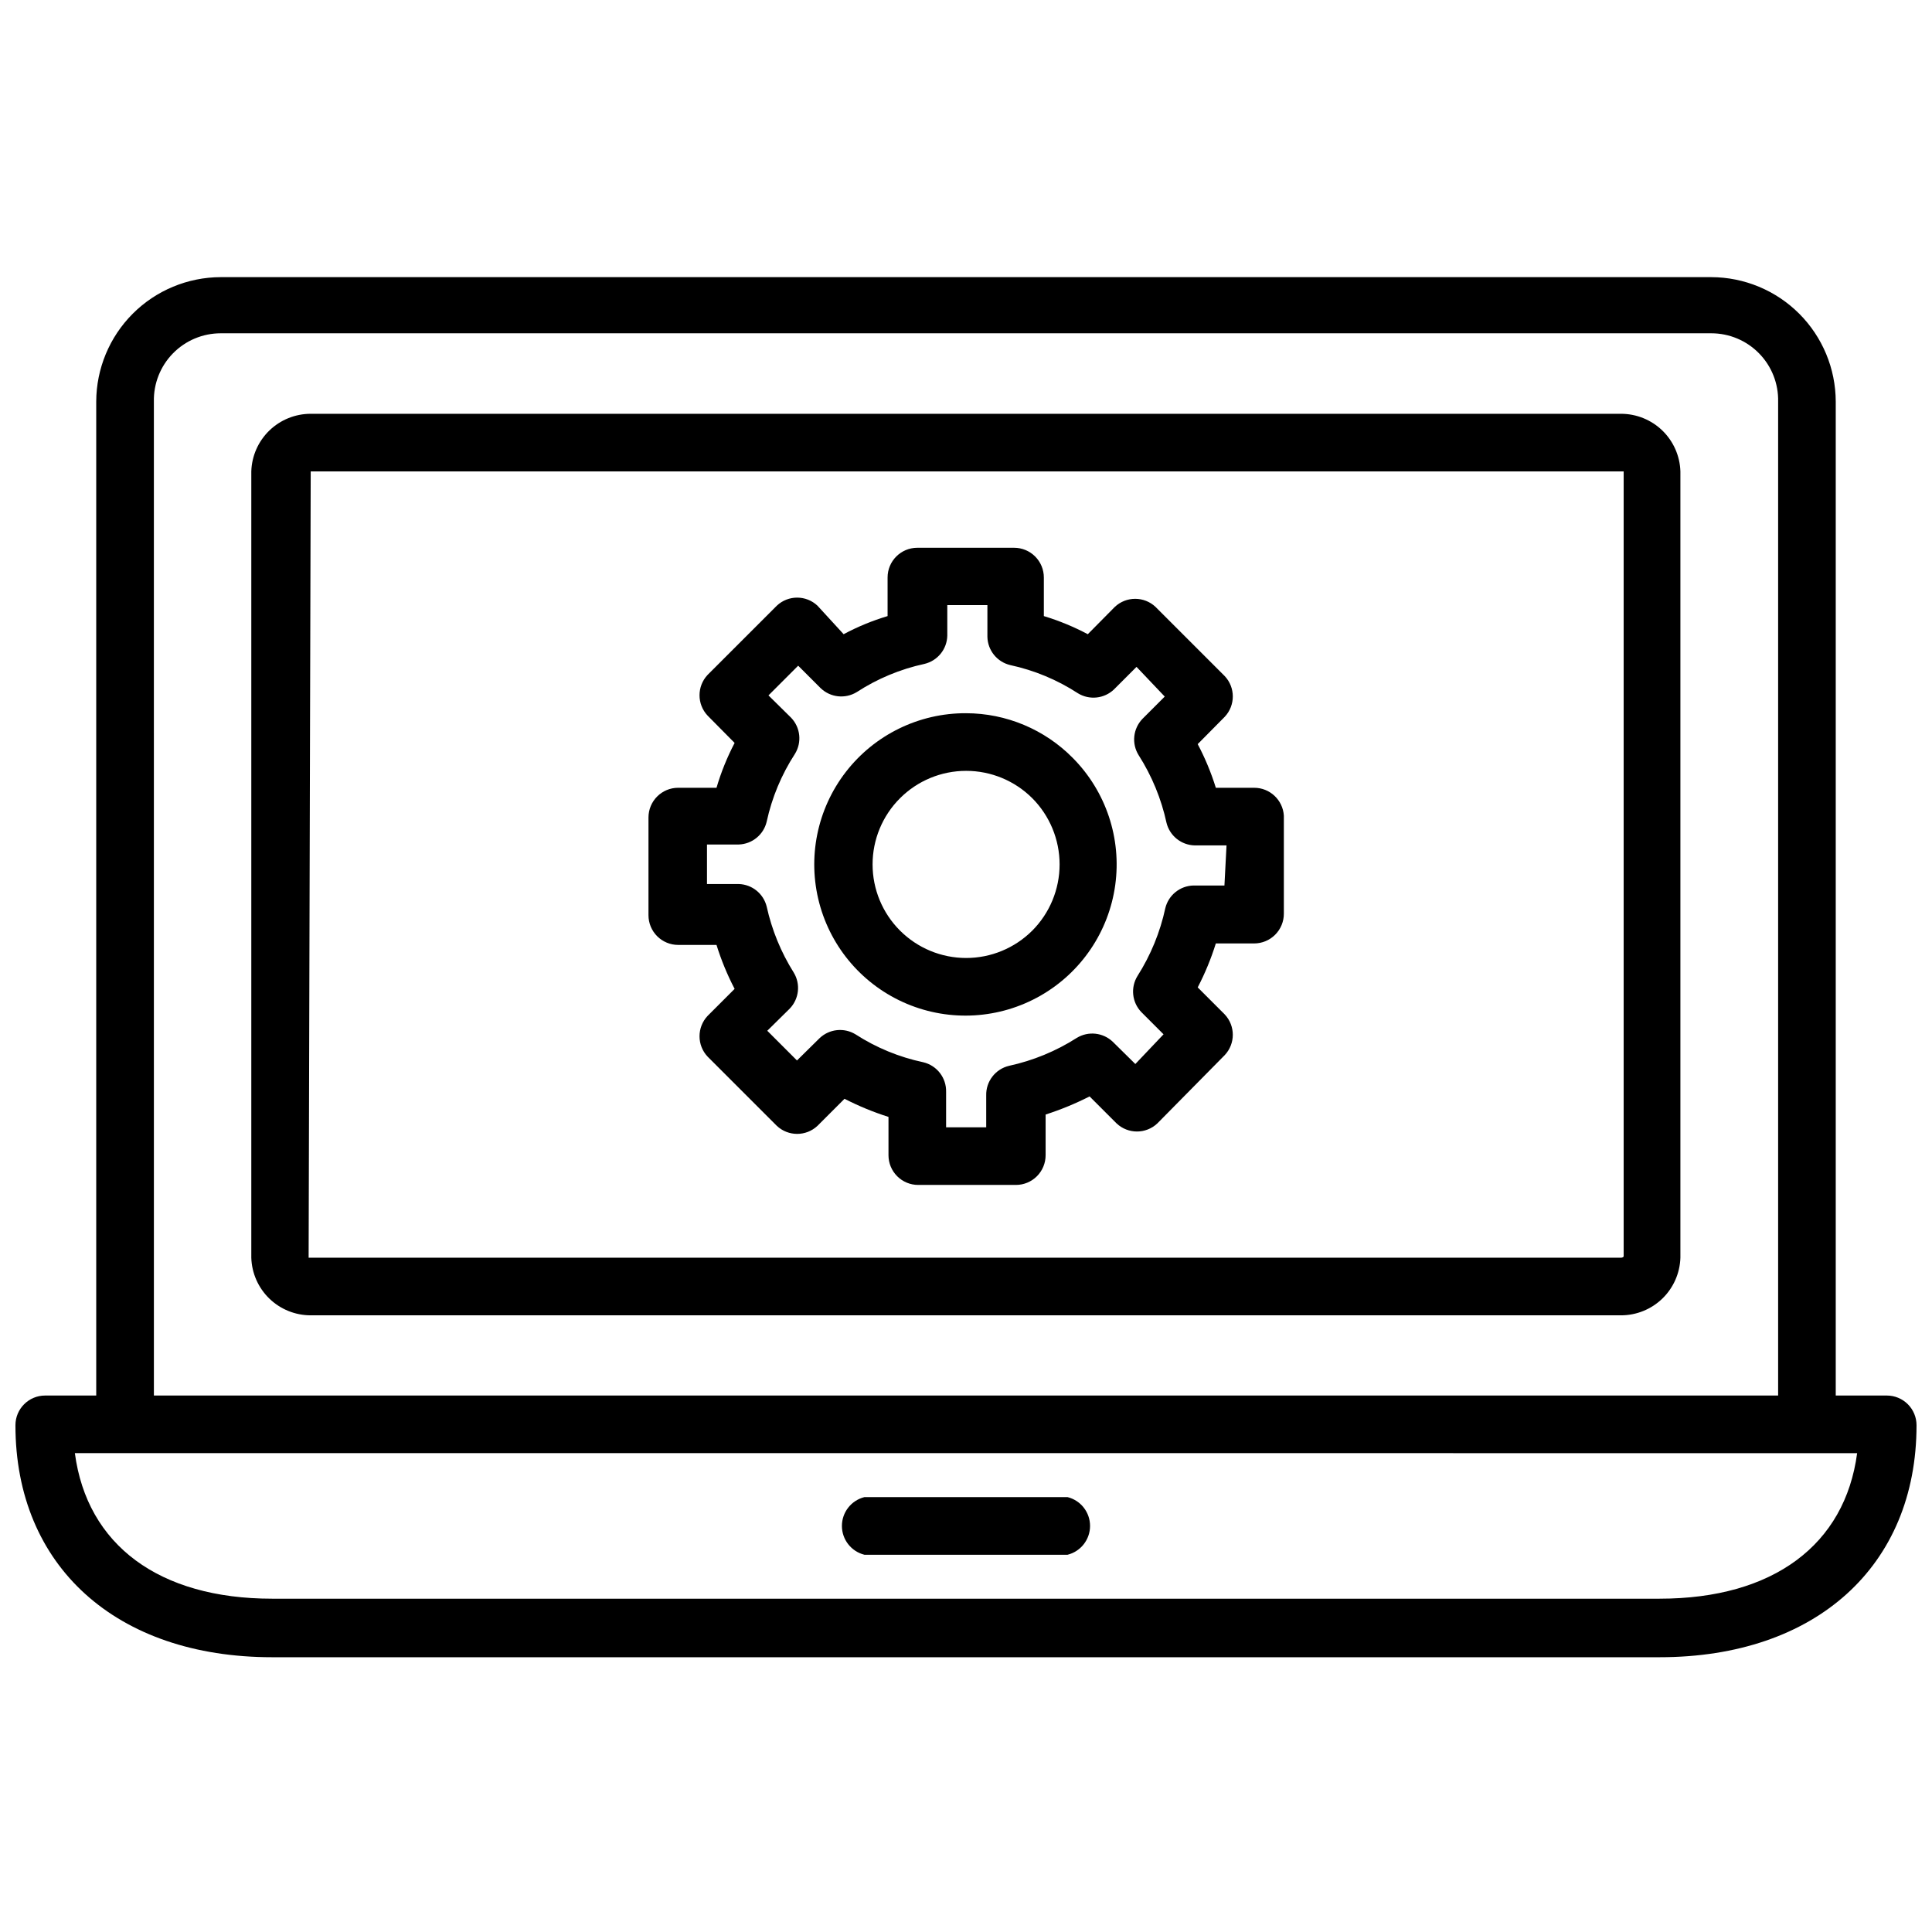 <?xml version="1.0" encoding="UTF-8"?>
<!-- Uploaded to: ICON Repo, www.svgrepo.com, Generator: ICON Repo Mixer Tools -->
<svg width="800px" height="800px" version="1.1" viewBox="144 144 512 512" xmlns="http://www.w3.org/2000/svg">
 <defs>
  <clipPath id="a">
   <path d="m148.09 217h503.81v367h-503.81z"/>
  </clipPath>
 </defs>
 <path d="m476.36 352.77h-10.152c-1.238-3.996-2.848-7.871-4.805-11.57l7.164-7.242c2.852-3.031 2.852-7.754 0-10.785l-18.344-18.344h0.004c-3.031-2.848-7.754-2.848-10.785 0l-7.164 7.242c-3.719-1.973-7.621-3.582-11.648-4.801v-10.234c0-2.086-0.832-4.09-2.309-5.566-1.477-1.477-3.477-2.305-5.566-2.305h-25.66c-4.348 0-7.875 3.523-7.875 7.871v10.234c-4.031 1.207-7.938 2.816-11.648 4.801l-6.93-7.555c-3.027-2.852-7.754-2.852-10.781 0l-18.344 18.34c-2.848 3.031-2.848 7.754 0 10.785l7.164 7.242c-1.984 3.797-3.594 7.777-4.801 11.887h-10.156c-4.348 0-7.871 3.523-7.871 7.871v25.902c0 2.086 0.828 4.09 2.305 5.566 1.477 1.473 3.477 2.305 5.566 2.305h10.156c1.25 4.019 2.856 7.918 4.801 11.648l-7.164 7.164c-2.848 3.031-2.848 7.754 0 10.785l18.344 18.344c3.027 2.848 7.754 2.848 10.781 0l7.164-7.164c3.742 1.922 7.641 3.527 11.652 4.801v10.156c0 2.086 0.828 4.09 2.305 5.566 1.477 1.477 3.481 2.305 5.566 2.305h25.898c2.09 0 4.09-0.828 5.566-2.305 1.477-1.477 2.305-3.481 2.305-5.566v-10.785c4.008-1.289 7.902-2.894 11.652-4.801l7.164 7.164v-0.004c3.031 2.852 7.754 2.852 10.785 0l17.867-18.105c2.852-3.027 2.852-7.754 0-10.785l-7.164-7.164v0.004c1.945-3.734 3.551-7.633 4.805-11.652h10.152c2.09 0 4.09-0.828 5.566-2.305 1.477-1.477 2.309-3.481 2.309-5.566v-25.977c-0.25-4.164-3.703-7.41-7.875-7.402zm-7.871 25.898h-8.188c-3.559 0.074-6.625 2.527-7.477 5.984-1.375 6.402-3.883 12.504-7.398 18.027-1.855 3.039-1.434 6.945 1.023 9.523l5.902 5.902-7.477 7.871-5.984-5.902c-2.578-2.453-6.484-2.875-9.527-1.023-5.496 3.512-11.574 6.016-17.945 7.402-3.633 0.855-6.164 4.144-6.062 7.871v8.422h-10.629v-9.367c0.102-3.727-2.43-7.016-6.059-7.871-6.387-1.352-12.469-3.859-17.949-7.398-3.043-1.855-6.945-1.434-9.527 1.023l-5.984 5.902-7.871-7.871 5.984-5.902v-0.004c2.457-2.578 2.875-6.484 1.023-9.523-3.375-5.371-5.797-11.281-7.164-17.477-0.844-3.426-3.867-5.875-7.398-5.981h-8.422v-10.473h8.422c3.551-0.117 6.586-2.602 7.398-6.059 1.387-6.387 3.922-12.469 7.481-17.949 1.895-3.059 1.473-7.012-1.023-9.605l-5.984-5.902 7.871-7.871 5.984 5.984v-0.004c2.578 2.457 6.484 2.875 9.527 1.023 5.477-3.562 11.559-6.098 17.945-7.477 3.488-0.824 5.981-3.898 6.062-7.481v-8.109h10.629v8.426c0.082 3.582 2.574 6.656 6.059 7.477 6.391 1.379 12.473 3.914 17.949 7.481 3.043 1.852 6.945 1.434 9.527-1.023l5.984-5.984 7.477 7.871-5.906 5.906c-2.496 2.59-2.918 6.543-1.023 9.602 3.512 5.5 6.016 11.578 7.398 17.949 0.855 3.457 3.922 5.91 7.481 5.984h8.422z"/>
 <path d="m400 333.01c-12.453-0.047-24.219 5.703-31.84 15.555-7.617 9.848-10.223 22.68-7.051 34.723 3.172 12.043 11.762 21.926 23.246 26.742s24.555 4.019 35.367-2.156c10.816-6.176 18.145-17.027 19.832-29.367 1.688-12.336-2.457-24.758-11.219-33.609-7.473-7.594-17.68-11.875-28.336-11.887zm17.555 57.625v-0.004c-4.656 4.644-10.961 7.25-17.535 7.246-6.574-0.008-12.875-2.621-17.52-7.273-4.648-4.648-7.258-10.953-7.258-17.523 0-6.574 2.609-12.879 7.258-17.527 4.644-4.652 10.945-7.266 17.52-7.269 6.574-0.008 12.879 2.598 17.535 7.242 4.641 4.66 7.25 10.973 7.25 17.555 0 6.578-2.609 12.891-7.25 17.551z"/>
 <g clip-path="url(#a)">
  <path d="m644.03 513.83h-13.539v-263.4c-0.023-8.742-3.504-17.117-9.684-23.301-6.184-6.18-14.559-9.66-23.301-9.684h-395.02c-8.742 0.023-17.117 3.504-23.301 9.684-6.18 6.184-9.66 14.559-9.684 23.301v263.4h-13.539c-4.348 0-7.871 3.523-7.871 7.871 0 37.312 26.688 61.48 68.016 61.48h367.7c41.406 0 68.094-24.168 68.094-61.48 0-2.086-0.828-4.09-2.305-5.566-1.477-1.477-3.481-2.305-5.566-2.305zm-459.25-263.4c-0.105-4.766 1.715-9.371 5.047-12.777 3.332-3.41 7.898-5.328 12.664-5.328h395.02c4.766 0 9.332 1.918 12.664 5.328 3.336 3.406 5.152 8.012 5.047 12.777v263.4h-430.44zm399.03 317.24h-367.7c-29.992 0-49.043-14.25-52.27-38.574l472.32 0.004c-3.227 24.324-22.277 38.57-52.352 38.57z"/>
 </g>
 <path d="m426.92 540.75h-53.844c-3.504 0.879-5.961 4.027-5.961 7.637s2.457 6.758 5.961 7.637h53.844c3.5-0.879 5.957-4.027 5.957-7.637s-2.457-6.758-5.957-7.637z"/>
 <path d="m573.58 253.66h-347.24c-4.094 0-8.027 1.594-10.969 4.445-2.938 2.852-4.652 6.734-4.773 10.828v208.37c0.121 4.094 1.836 7.977 4.773 10.828 2.941 2.852 6.875 4.445 10.969 4.445h347.24c4.094 0 8.027-1.594 10.969-4.445 2.938-2.852 4.652-6.734 4.773-10.828v-208.37c-0.121-4.094-1.836-7.977-4.773-10.828-2.941-2.852-6.875-4.445-10.969-4.445zm0 223.64h-347.79l0.551-208.37h347.24 0.707v208.06c-0.172 0.211-0.438 0.324-0.707 0.312z"/>
</svg>